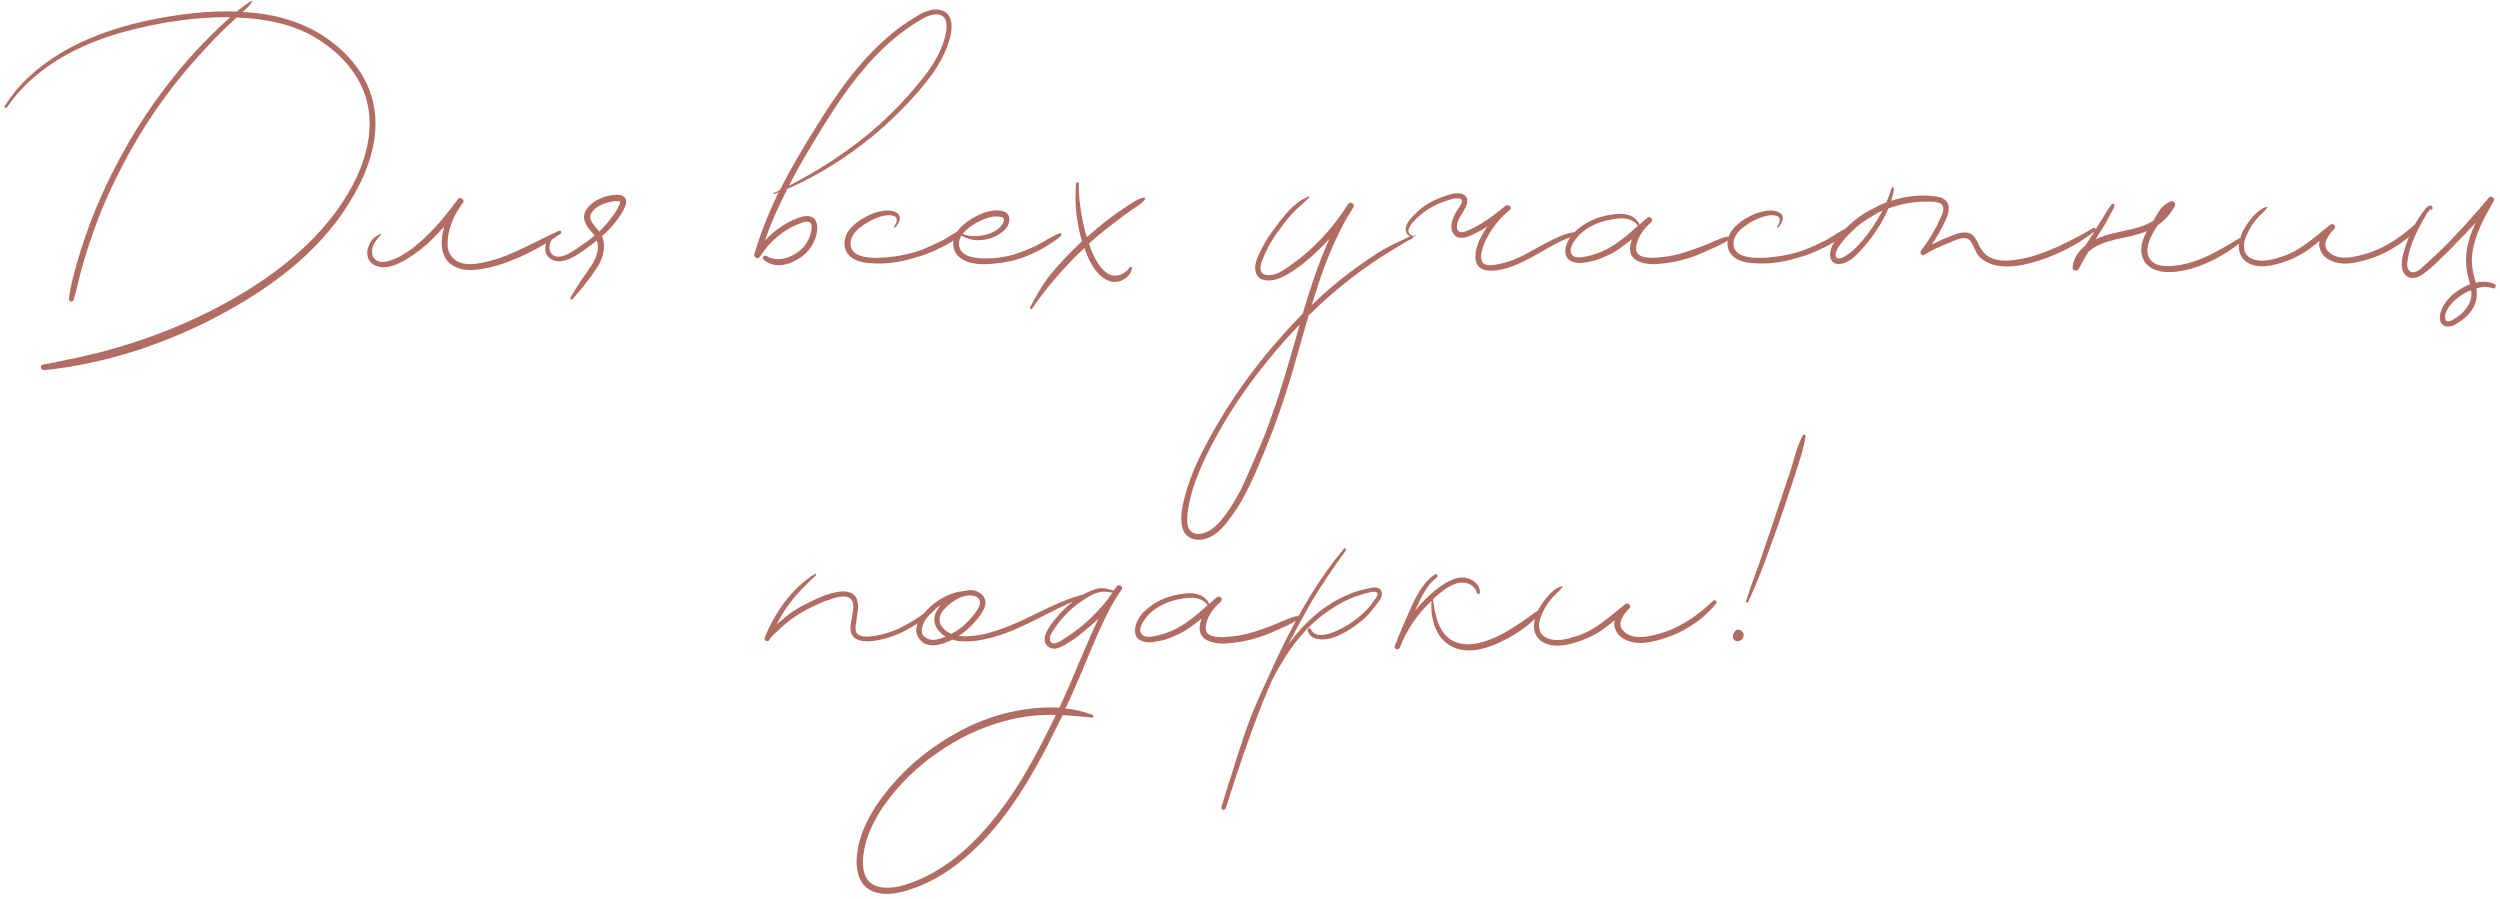 <?xml version="1.0" encoding="UTF-8"?> <svg xmlns="http://www.w3.org/2000/svg" width="626" height="225" viewBox="0 0 626 225" fill="none"> <path d="M93.543 26.2C95.143 34 92.543 41.9 88.743 48.6C81.643 61.4 69.743 70.8 57.043 77.8C49.943 81.8 42.443 85 34.743 87.6C26.943 90.1 19.043 91.9 10.943 92.7C10.143 92.7 9.943 91.4 10.743 91.3C12.543 91 14.443 90.6 16.243 90.2C31.543 87.2 46.443 81.9 59.943 73.9C71.943 66.8 83.243 57.2 89.343 44.3C92.443 37.6 93.843 29.8 91.043 22.8C88.643 16.8 83.743 12.1 78.243 9C72.443 5.8 65.843 4.6 59.243 4.4C58.243 5.3 57.343 6.2 56.343 7.1C54.043 9.3 51.843 11.7 49.743 14C41.943 22.6 35.343 32.2 30.143 42.5C27.443 47.7 25.143 53 23.243 58.5C22.243 61.2 21.443 63.9 20.643 66.6C19.843 69.4 19.243 72.3 18.443 75.1C18.243 75.7 17.143 75.6 17.243 74.9C17.643 71.6 18.543 68.4 19.443 65.3C20.343 62.1 21.443 59 22.543 55.9C26.743 45 32.243 34.6 39.043 25.1C42.443 20.4 46.143 15.8 50.143 11.6C52.143 9.5 54.243 7.4 56.443 5.4C56.843 5.1 57.243 4.7 57.643 4.3C57.143 4.3 56.643 4.3 56.043 4.3C48.843 4.4 41.543 5.4 34.543 7.1C21.843 10 9.243 15.9 1.743 26.9C1.543 27.2 0.943 26.9 1.143 26.6C2.043 25.2 2.943 24 3.943 22.7C12.643 12.4 26.143 7.2 39.043 4.7C45.543 3.5 52.443 2.6 59.343 2.9C59.443 2.8 59.643 2.6 59.743 2.5C60.843 1.7 61.843 0.8 63.043 0.2C63.143 0.2 63.243 0.3 63.143 0.4C62.543 1.4 61.643 2.2 60.743 3C68.743 3.4 76.543 5.5 82.943 10.4C88.143 14.3 92.343 19.8 93.543 26.2ZM139.966 57.8C140.466 57.6 140.766 58.2 140.366 58.5C136.766 61.1 132.966 63.2 128.866 64.9C126.266 66 123.566 66.9 120.866 67.3C118.466 67.7 115.866 67.9 113.766 66.7C111.066 65.4 110.366 62.4 110.666 59.6C110.766 58.6 110.966 57.6 111.266 56.7C110.766 57.2 110.366 57.7 109.866 58.2C107.966 60.3 105.966 62.1 103.666 63.7C101.766 65 99.666 66.3 97.366 66.8C95.266 67.2 92.966 66.7 92.166 64.6C91.766 63.3 91.966 62 92.666 60.9C92.866 60.4 93.266 59.8 93.766 59.5C94.166 59.1 94.766 58.9 95.166 58.6C95.366 58.5 95.466 58.7 95.366 58.8C94.466 59.8 93.566 60.8 93.266 62.1C92.966 63.4 93.266 64.9 94.666 65.4C96.266 66 98.166 65.1 99.566 64.5C101.566 63.5 103.366 62.2 105.066 60.7C108.666 57.6 111.766 53.8 114.566 50C114.666 49.9 114.666 49.9 114.666 49.8C115.266 49.1 116.466 50.1 115.966 50.8C115.666 51.1 115.366 51.5 115.166 51.9C113.266 54.6 112.066 57.9 112.066 61.2C112.066 63.7 113.666 65.5 116.066 66C118.166 66.4 120.366 65.9 122.466 65.4C128.666 63.8 134.066 60.4 139.966 57.8ZM155.851 49C156.851 49.5 156.951 50.5 156.651 51.4C155.751 53.7 154.151 55.7 152.551 57.4C151.951 58 151.351 58.6 150.751 59.1C151.351 60.6 151.351 62.2 150.951 63.8C150.451 65.9 149.051 67.7 147.851 69.4C146.451 71.3 144.951 73.1 143.351 74.9C143.151 75.2 142.651 74.9 142.851 74.5C143.651 73.1 144.551 71.7 145.451 70.3C146.351 69 147.251 67.8 148.151 66.4C149.351 64.5 150.151 62.3 149.451 60.2C148.651 60.9 147.751 61.6 146.851 62.2C145.051 63.5 142.851 65.1 140.551 65.4C138.851 65.6 136.951 64.8 136.551 62.9C136.451 61.8 136.651 60.7 137.351 59.7C138.051 58.8 138.951 58.3 139.951 57.9C140.151 57.8 140.251 58.1 140.151 58.2C139.051 58.7 137.851 60.1 137.651 61.3C137.451 62.4 137.751 63.6 138.851 64.1C140.651 64.8 142.851 63.3 144.351 62.3C145.851 61.3 147.451 60.2 148.851 59C148.751 58.8 148.651 58.6 148.451 58.4C147.651 57.5 146.851 56.7 146.451 55.5C146.051 54.4 146.251 53.4 146.851 52.4C148.151 50.6 150.251 49.5 152.451 49C153.451 48.8 154.851 48.6 155.851 49ZM155.251 50.9C155.351 50.4 155.251 50.4 154.751 50.4C154.151 50.3 153.651 50.4 153.151 50.5C151.351 50.8 149.351 51.6 148.251 53.1C146.951 55 148.951 56.5 150.051 58C151.351 56.7 152.551 55.3 153.551 53.9C154.251 53 154.851 52 155.251 50.9ZM238.07 5C238.67 7.2 237.87 9.7 237.17 11.7C235.47 16.2 232.47 20.1 229.27 23.7C226.07 27.3 222.47 30.8 218.77 33.9C212.17 39.3 204.97 43.9 197.17 47.3C195.07 51.4 193.07 55.7 191.57 60.2C192.77 58.9 194.17 57.7 195.57 56.8C196.77 56 197.97 55.3 199.27 54.8C200.27 54.4 201.37 54 202.37 54.1C205.27 54.4 204.87 57.9 204.07 59.9C203.07 62.5 201.27 64.3 198.67 65.5C196.27 66.7 193.37 66.9 191.17 65C190.67 64.5 191.37 63.7 191.97 64.1C194.17 65.5 196.97 64.9 199.07 63.6C201.07 62.4 202.37 60.7 202.97 58.5C203.17 57.8 203.57 56.2 202.77 55.7C202.07 55.3 201.07 55.6 200.47 55.9C196.27 57.4 192.67 60.5 190.27 64.3C189.87 65 188.67 64.5 188.87 63.7C189.27 62.4 189.67 61.1 190.07 59.9C191.47 55.8 193.17 51.9 194.97 48.1C194.57 48.3 194.27 48.5 193.87 48.6C193.67 48.7 193.57 48.4 193.77 48.3C194.27 48.1 194.77 47.9 195.27 47.6C198.07 42.1 201.17 36.8 204.47 31.6C209.47 23.5 214.97 15.6 222.17 9.4C223.97 7.8 225.77 6.4 227.77 5.2C229.57 4 231.47 2.7 233.67 2.4C235.67 2.2 237.57 3 238.07 5ZM236.57 9.4C237.07 7.6 237.67 4.3 235.27 3.7C233.27 3.2 231.17 4.6 229.47 5.6C225.67 8 222.17 10.9 219.07 14.2C212.77 20.8 207.87 28.6 203.17 36.5C201.17 39.8 199.27 43.1 197.57 46.5C205.57 42.4 213.17 37.4 219.97 31.4C223.37 28.3 226.67 25 229.57 21.4C232.57 17.9 235.47 13.9 236.57 9.4ZM240.902 57.3C241.302 57.1 241.702 57.6 241.402 57.9C239.902 59.7 237.502 61.1 235.402 62.1C233.202 63.2 230.902 64.1 228.502 64.7C225.202 65.7 221.502 66.2 218.002 65.9C215.402 65.8 212.302 64.9 211.602 62.1C210.602 57.9 215.002 55 218.202 53.6C220.002 52.9 222.602 52.2 224.402 53.2C226.102 54.1 225.102 56 224.102 57C223.902 57.1 223.802 56.9 223.902 56.7C224.602 55.8 225.102 54.3 223.502 54C222.502 53.7 221.302 54 220.302 54.3C218.402 54.9 216.502 56 214.902 57.3C213.802 58.4 212.802 59.7 213.002 61.4C213.102 62.4 213.702 63.2 214.602 63.7C216.602 64.7 219.102 64.6 221.202 64.5C224.602 64.3 228.002 63.6 231.202 62.4C232.902 61.7 234.602 60.9 236.202 60.1C237.802 59.2 239.302 58.1 240.902 57.3ZM265.325 58.4C265.725 58.3 265.925 58.8 265.725 59C264.625 60.1 263.225 60.9 261.925 61.7C260.725 62.5 259.425 63.1 258.025 63.7C255.425 64.9 252.725 65.6 249.925 65.9C246.825 66.3 242.725 66.5 240.225 64.4C238.825 63.3 238.425 61.4 238.825 59.8C239.425 57.5 241.525 55.9 243.425 54.7C245.625 53.4 248.325 52.3 250.925 52.8C253.525 53.4 253.025 56.2 251.525 57.6C249.925 59.1 247.925 59.9 245.825 60.1C244.025 60.3 242.325 59.9 240.725 59C240.025 60.2 239.825 61.7 240.725 62.9C241.525 63.9 242.825 64.3 244.025 64.5C247.125 65 250.625 64.6 253.625 63.8C255.625 63.2 257.625 62.4 259.525 61.5C261.425 60.5 263.325 59.2 265.325 58.4ZM246.125 55C244.325 55.8 242.425 56.9 241.125 58.5L241.025 58.6C242.625 59.2 244.525 59.3 246.225 58.9C248.025 58.6 250.425 57.5 251.225 55.7C251.425 55.2 251.525 54.6 250.925 54.4C250.425 54.2 249.825 54.2 249.225 54.2C248.225 54.2 247.125 54.6 246.125 55ZM286.444 49.5C286.644 49.4 286.844 49.7 286.744 49.9C285.944 51 284.544 51.8 283.444 52.5C282.244 53.4 281.044 54.2 279.944 55.1C277.444 56.9 275.044 58.9 272.644 61C272.844 61.5 273.044 61.9 273.144 62.3C274.044 64.6 275.344 67.3 277.544 68.6C279.444 69.6 281.644 68.7 282.844 67C283.044 66.7 283.544 66.9 283.444 67.3C283.044 69.2 281.044 70.6 279.144 70.6C276.944 70.6 275.244 68.9 274.044 67.3C272.944 65.7 272.144 63.9 271.544 62.1C270.344 63.2 269.244 64.3 268.144 65.4C264.644 69.1 261.244 73.1 258.444 77.3C258.244 77.6 257.844 77.3 257.944 77C259.244 74.4 260.744 71.8 262.444 69.5C265.044 66.2 267.944 63.2 270.944 60.4C270.244 58.2 269.844 55.9 269.544 53.6C269.244 51.1 269.244 48.5 269.444 46C269.444 45.5 270.144 45.5 270.144 46C270.044 48.8 270.444 51.7 270.944 54.5C271.244 56.1 271.644 57.8 272.144 59.4C272.544 59 273.044 58.6 273.544 58.2C275.544 56.4 277.644 54.8 279.844 53.2C280.944 52.5 282.044 51.7 283.144 51C284.144 50.4 285.244 49.6 286.444 49.5ZM353.273 59.1C353.673 58.9 354.073 59.5 353.673 59.7C352.373 60.3 351.173 61.1 349.973 61.8C341.773 66.6 334.373 72.4 327.673 79C326.373 83.5 325.073 88.1 323.773 92.6C321.873 99.1 319.673 105.6 317.073 112C314.473 118.1 312.073 124.5 307.973 129.8C306.273 132.2 304.073 134.6 301.073 135.1C299.773 135.3 298.473 135.1 297.473 134.3C296.473 133.6 296.073 132.4 295.873 131.2C295.473 128.2 296.473 125 297.273 122.2C298.373 118.8 299.773 115.6 301.373 112.5C307.173 101.2 314.673 90.8 323.373 81.5C324.273 80.5 325.273 79.5 326.173 78.6C328.073 72.2 330.173 65.8 332.873 59.8C332.073 60.7 331.273 61.5 330.473 62.3C329.073 63.7 327.573 65 326.073 66.2C324.573 67.3 323.073 68.4 321.473 69.2C319.273 70.4 314.973 71.2 314.373 67.8C313.973 65.9 315.173 63.8 315.973 62.2C316.773 60.5 317.873 58.9 319.073 57.3C320.173 55.7 321.473 54.1 322.873 52.6C323.573 51.9 324.273 51.2 325.173 50.6C325.873 50 326.773 49.6 327.673 49.2C327.873 49.2 327.973 49.3 327.873 49.4C327.073 50.1 326.373 50.9 325.573 51.6C324.773 52.2 324.073 52.9 323.473 53.6C322.073 55.1 320.773 56.9 319.573 58.6C318.673 59.9 317.773 61.4 317.073 62.9C316.673 63.7 316.273 64.6 315.973 65.5C315.673 66.3 315.373 67.3 315.873 68.1C316.473 69.2 318.073 68.9 319.173 68.7C320.673 68.2 321.973 67.3 323.173 66.4C328.973 62.4 333.773 57.1 337.573 51.1C338.073 50.3 339.373 51 338.873 51.9C338.073 53.2 337.273 54.5 336.573 55.8C333.073 62.3 330.573 69.3 328.473 76.4C331.273 73.6 334.373 71 337.473 68.6C339.973 66.7 342.573 64.9 345.173 63.2C347.773 61.6 350.573 60.4 353.273 59.1ZM318.473 104C320.673 98 322.373 91.9 324.173 85.8C324.573 84.3 324.973 82.8 325.473 81.3C324.173 82.5 322.973 83.9 321.773 85.2C313.673 94.3 306.373 104.7 301.273 115.8C299.873 118.9 298.573 122.2 297.873 125.6C297.573 127 297.273 128.5 297.273 130C297.273 131.1 297.373 132.4 298.373 133.2C299.473 134 301.073 133.7 302.173 133.2C303.573 132.6 304.573 131.6 305.573 130.5C307.673 128.1 309.273 125.3 310.773 122.5C312.173 119.6 313.373 116.6 314.673 113.7C316.073 110.5 317.373 107.3 318.473 104ZM394.43 58.1C394.93 58.1 394.93 58.8 394.53 59C391.33 59.9 388.43 61.6 385.53 63.3C382.93 64.8 380.13 66.3 377.13 67.2C374.73 67.8 370.33 68.7 369.53 65.3C369.03 62.8 370.43 60 371.63 57.9C371.93 57.5 372.13 57.1 372.43 56.7C371.43 57.4 370.33 58 369.23 58.5C368.03 59.1 366.43 59.9 365.03 59.4C364.03 59 363.53 58.1 363.43 57C363.33 55.7 363.93 54.4 364.53 53.2C364.93 52.5 365.43 51.9 365.83 51.2C366.23 50.5 366.23 49.8 365.33 49.7C364.03 49.5 362.43 50.2 361.23 50.6C359.83 51.1 358.53 51.8 357.33 52.6C356.13 53.4 355.03 54.3 354.13 55.3C353.53 55.9 352.93 56.7 352.73 57.4C352.43 58.6 353.53 59.4 354.53 58.9C354.63 58.8 354.63 58.9 354.63 59C353.53 59.7 352.33 59.1 352.03 57.9C351.73 56.3 353.03 54.9 354.03 53.9C356.13 51.6 358.93 50 361.83 49.1C363.13 48.6 364.83 48.1 366.23 48.6C367.63 49.1 367.63 50.6 367.03 51.8C366.33 53.3 365.13 54.6 364.83 56.3C364.73 56.9 364.83 57.7 365.43 58C366.23 58.4 367.33 57.8 368.03 57.5C371.33 56 374.23 53.8 377.03 51.5C377.73 51 378.83 52 378.03 52.6C375.83 54.3 373.93 56.7 372.53 59.2C371.93 60.3 371.43 61.4 371.13 62.6C370.83 63.6 370.63 65.1 371.43 65.9C372.43 66.8 374.63 66.3 375.83 66C377.23 65.7 378.53 65.3 379.83 64.7C382.33 63.6 384.73 62.1 387.23 60.8C389.53 59.6 391.83 58.4 394.43 58.1ZM432.271 59.3C432.871 59.1 433.171 59.8 432.671 60.2C431.471 61 429.971 61.7 428.571 62.3C427.271 62.9 425.971 63.5 424.671 64C422.171 64.9 419.671 65.6 417.071 65.9C414.871 66.2 412.271 66.4 410.171 65.4C407.871 64.3 407.771 62.1 408.671 59.9C407.171 61.1 405.671 62.2 404.071 63.2C402.571 64 400.971 64.7 399.371 65.2C397.771 65.6 395.971 66.1 394.271 65.7C390.471 64.8 392.071 60.4 393.971 58.4C396.071 56.3 398.671 54.8 401.671 54.1C404.671 53.4 408.671 52.8 410.471 56C410.471 56.1 410.471 56.2 410.471 56.3C410.971 55.8 411.571 55.3 412.171 54.8C412.271 54.7 412.371 54.6 412.371 54.6C413.171 53.9 414.171 55 413.471 55.6C413.371 55.8 413.271 55.9 413.071 56C411.371 57.5 409.771 59.9 409.671 62.2C409.571 65 413.971 64.6 415.771 64.4C418.671 64.2 421.471 63.4 424.171 62.4C425.571 61.9 426.971 61.4 428.271 60.8C429.571 60.3 430.971 59.6 432.271 59.3ZM397.671 64.1C402.771 63 406.571 59.8 410.271 56.4C410.171 56.5 410.071 56.5 409.971 56.3C408.871 54.9 407.071 54.6 405.471 54.7C403.771 54.8 402.071 55.2 400.571 55.7C398.271 56.5 395.871 58 394.471 60C393.771 60.9 392.771 62.6 393.571 63.7C394.371 64.9 396.471 64.4 397.671 64.1ZM461.996 57.3C462.396 57.1 462.796 57.6 462.496 57.9C460.996 59.7 458.596 61.1 456.496 62.1C454.296 63.2 451.996 64.1 449.596 64.7C446.296 65.7 442.596 66.2 439.096 65.9C436.496 65.8 433.396 64.9 432.696 62.1C431.696 57.9 436.096 55 439.296 53.6C441.096 52.9 443.696 52.2 445.496 53.2C447.196 54.1 446.196 56 445.196 57C444.996 57.1 444.896 56.9 444.996 56.7C445.696 55.8 446.196 54.3 444.596 54C443.596 53.7 442.396 54 441.396 54.3C439.496 54.9 437.596 56 435.996 57.3C434.896 58.4 433.896 59.7 434.096 61.4C434.196 62.4 434.796 63.2 435.696 63.7C437.696 64.7 440.196 64.6 442.296 64.5C445.696 64.3 449.096 63.6 452.296 62.4C453.996 61.7 455.696 60.9 457.296 60.1C458.896 59.2 460.396 58.1 461.996 57.3ZM524.142 57.1C524.542 56.8 525.042 57.5 524.642 57.8C521.742 60.1 518.542 62 515.142 63.5C512.242 64.8 509.242 65.8 506.142 66.4C503.542 66.8 500.742 67 498.342 66C497.242 65.6 496.342 65 495.542 64.2C494.642 63.1 494.242 61.6 493.442 60.4C492.142 58.7 489.542 60.2 488.042 60.8C485.942 61.6 483.842 62.6 481.842 63.8C481.142 64.2 480.642 63.3 481.042 62.7C483.042 60.2 484.642 57.4 485.942 54.5C486.442 53.5 487.142 51.7 485.942 51C484.942 50.4 483.242 50.5 482.142 50.5C478.942 50.5 475.842 51.1 472.842 52.2C471.242 56.1 468.642 59.8 465.742 62.9C464.442 64.3 462.642 66 460.642 66.1C458.142 66.3 457.842 63.7 458.642 61.9C459.042 60.8 459.942 59.8 460.742 58.8C461.542 57.8 462.442 56.8 463.442 56C465.442 54.2 467.642 52.8 470.042 51.7C470.742 51.3 471.542 51 472.342 50.7C472.642 49.9 473.042 49 473.342 48.1C473.342 47.8 473.442 47.5 473.642 47.2C473.742 46.7 474.342 46.9 474.242 47.4C474.142 48.3 473.842 49.3 473.542 50.3C477.342 49 481.442 48.6 485.342 49.3C486.642 49.5 487.642 50.3 487.942 51.6C488.142 52.8 487.642 54.1 487.142 55.2C486.142 57.3 485.042 59.3 483.742 61.2C485.042 60.6 486.442 59.9 487.742 59.4C489.542 58.7 491.942 57.5 493.742 58.7C495.042 59.7 495.342 61.4 496.242 62.6C496.842 63.5 497.642 64.2 498.642 64.6C500.942 65.6 503.742 65.3 506.242 64.8C509.442 64.2 512.442 63 515.442 61.7C518.342 60.3 521.342 58.8 524.142 57.1ZM466.642 59.9C468.442 57.7 470.042 55.3 471.342 52.8C470.542 53.1 469.742 53.5 469.042 54C467.042 55.1 465.242 56.4 463.642 58C462.842 58.8 462.042 59.6 461.342 60.5C460.742 61.3 460.042 62.2 459.742 63.1C459.542 63.9 459.542 64.7 460.442 64.7C461.242 64.7 461.942 64.2 462.542 63.8C464.142 62.8 465.442 61.3 466.642 59.9ZM560.675 59.7C561.175 59.4 561.775 60.1 561.275 60.5C558.375 62.9 555.175 64.8 551.775 66.2C548.875 67.4 545.475 68.3 542.275 68.1C539.775 68 537.075 66.8 536.375 64.1C535.775 62 536.575 59.8 537.575 57.9C535.775 58.6 533.775 59.1 531.875 59.5C529.375 60 526.775 60.6 524.475 61.9C523.975 62.2 523.475 62.6 522.975 63C522.075 64.4 521.275 65.9 520.475 67.4C520.075 68 518.875 67.8 518.975 67C519.175 64.6 520.475 62.9 522.175 61.5C522.775 60.6 523.375 59.6 523.975 58.7C524.775 57.4 525.575 56 526.475 54.7C526.875 54 527.275 53.4 527.675 52.7C528.075 52.2 528.375 51.5 528.875 51.1C529.075 50.9 529.575 51 529.475 51.4C529.375 52.1 528.975 52.8 528.575 53.4C528.175 54.1 527.875 54.8 527.475 55.5C526.675 56.8 525.875 58.1 525.075 59.4C524.975 59.6 524.875 59.8 524.775 59.9C526.275 59.2 527.875 58.7 529.275 58.4C532.075 57.7 535.075 57.3 537.675 56.1C538.175 55.8 538.675 55.6 539.175 55.3C539.575 54.5 540.075 53.8 540.475 53.1C541.275 51.9 542.275 50.9 543.675 50.4C544.375 50.2 544.875 51 544.575 51.6C543.575 53.5 542.075 55.2 540.275 56.4C539.875 57 539.575 57.6 539.175 58.2C538.175 60.1 536.975 62.7 538.275 64.8C539.575 66.8 542.675 66.8 544.775 66.5C550.675 65.8 555.675 62.7 560.675 59.7ZM605.547 55.4C606.047 55 606.547 55.6 606.247 56.1C604.247 58.6 601.747 60.7 598.947 62.3C596.647 63.7 594.047 64.7 591.347 65.4C589.247 65.9 587.047 66.3 584.847 65.7C583.147 65.2 581.447 64.2 580.947 62.4C580.647 61.7 580.647 61 580.847 60.3C579.547 61.4 578.247 62.4 576.847 63.3C574.547 64.7 572.047 65.7 569.447 66.3C567.247 66.8 564.547 67 562.547 65.6C559.947 63.8 560.347 60.6 561.547 58C562.247 56.6 563.147 55.4 564.147 54.2C565.047 53.2 566.247 52.1 567.647 51.8C567.747 51.7 567.847 51.9 567.747 52C566.847 53.2 565.647 54 564.747 55.2C563.747 56.4 562.947 57.9 562.347 59.4C561.847 60.7 561.647 62.2 562.347 63.5C562.947 64.4 563.847 64.9 564.847 65.1C567.047 65.6 569.447 64.9 571.547 64.2C576.147 62.7 579.647 59.3 583.447 56.3C584.147 55.7 585.247 56.7 584.447 57.4C583.147 58.7 581.247 61.1 582.947 62.9C585.447 65.7 590.247 64.2 593.247 63.3C597.947 61.7 601.947 58.8 605.547 55.4ZM624.697 71.2C625.197 71.5 624.797 72.4 624.297 72.2C622.897 71.7 621.497 71.8 620.097 72.2C620.297 73.7 620.197 75.1 619.597 76.5C618.797 78.2 617.497 79.5 615.997 80.5C614.897 81.3 613.197 82.3 611.897 81.5C610.797 80.9 610.797 79.4 611.097 78.3C611.597 76.6 612.697 75.1 613.997 73.9C615.197 72.9 616.797 71.8 618.497 71.2C618.397 70.9 618.397 70.7 618.297 70.4C617.797 68.7 617.497 66.9 617.497 65.1C617.497 63.3 617.797 61.6 618.297 59.9C618.697 58.5 619.297 57.1 619.897 55.8C618.397 57.4 616.897 59 615.397 60.5C614.097 61.9 612.697 63.3 611.297 64.6C609.897 66 608.497 67.4 606.897 68.5C605.697 69.4 604.097 70.1 602.697 69.2C601.597 68.4 601.297 67.1 601.397 65.8C601.497 64.1 602.097 62.4 602.597 60.9C603.197 59.2 603.897 57.6 604.797 56C605.297 55.2 605.797 54.3 606.397 53.5C606.797 53 607.197 52.3 607.797 51.8C608.097 51.5 608.697 51.3 608.997 51.7C609.197 52 609.197 52.3 608.897 52.5C608.697 52.7 608.597 52.4 608.597 52.2C608.497 52.6 608.097 52.9 607.897 53.2C607.697 53.5 607.497 53.8 607.297 54.2C606.797 54.9 606.397 55.6 606.097 56.3C605.297 57.7 604.597 59.3 603.997 60.8C603.497 62.2 603.097 63.6 602.897 65C602.697 65.9 602.597 67.3 603.397 67.9C604.697 68.8 606.197 67.3 606.997 66.5C608.197 65.5 609.297 64.4 610.397 63.4C614.997 59 619.197 54.3 623.197 49.5C623.797 48.8 624.897 49.7 624.397 50.4C621.997 54.6 619.397 59.2 618.997 64.2C618.797 66.5 619.297 68.5 619.897 70.7C619.897 70.7 619.897 70.7 619.897 70.8C621.497 70.4 623.197 70.4 624.697 71.2ZM618.397 75.8C618.797 74.8 618.897 73.7 618.797 72.7C618.597 72.8 618.297 72.9 618.097 72.9C616.497 73.7 614.997 74.7 613.797 76.1C612.997 77 611.997 78.6 612.297 79.9C612.597 81.2 614.597 79.9 615.097 79.5C616.497 78.6 617.697 77.3 618.397 75.8ZM233.673 151.9C234.073 151.6 234.473 152.2 234.173 152.6C232.673 154.2 230.873 155.5 228.973 156.6C227.073 157.8 225.073 158.8 222.973 159.5C221.173 160.1 219.273 160.5 217.373 160.6C216.073 160.6 214.373 160.4 213.473 159.2C212.573 157.8 213.073 155.9 213.373 154.4C213.573 152.9 214.273 150.4 212.473 149.6C211.173 149 209.373 149.6 208.173 150C206.073 150.6 204.073 151.6 202.073 152.6C200.173 153.6 198.373 154.8 196.673 156.2C195.873 156.9 195.173 157.6 194.373 158.3C193.773 158.9 193.073 159.4 192.673 160.2C192.373 160.9 191.173 160.4 191.473 159.7C193.973 153.4 198.273 147.3 204.073 143.7C204.273 143.6 204.473 143.9 204.373 144C201.873 146.3 199.573 148.6 197.573 151.3C196.373 152.9 195.373 154.6 194.473 156.4C194.973 155.9 195.473 155.5 195.973 155.1C197.773 153.5 199.773 152.2 201.873 151.2C203.873 150.2 205.873 149.2 207.973 148.6C209.273 148.3 210.873 147.9 212.273 148.2C216.173 149 214.573 153.9 214.273 156.5C214.173 157.5 214.173 158.5 215.073 159C215.773 159.4 216.673 159.4 217.373 159.4C219.373 159.3 221.273 158.8 223.073 158.2C225.073 157.5 226.873 156.5 228.673 155.4C230.373 154.4 231.973 153.1 233.673 151.9ZM271.473 148.8C271.873 148.7 272.073 149.3 271.673 149.4C263.873 152.3 256.873 157.2 248.873 159.5C245.573 160.4 241.773 161.1 238.473 160.2C235.773 161.5 231.973 162.7 230.073 159.8C227.973 156.8 231.473 153.1 233.673 151.3C235.773 149.6 238.573 148.2 241.373 148C242.573 147.7 243.773 147.6 244.873 148.2C246.373 148.9 247.173 150.4 246.573 152C245.973 153.6 244.773 155 243.673 156.2C242.573 157.4 241.373 158.4 240.073 159.2C241.973 159.5 243.973 159.2 245.773 158.9C248.773 158.3 251.673 157.2 254.473 156C260.073 153.5 265.473 150.3 271.473 148.8ZM245.273 150.3C245.073 149.7 244.373 149.3 243.773 149.2C241.373 148.6 238.373 150.5 236.773 152.2C235.973 153 235.273 153.9 235.273 155C235.173 156.3 236.073 157.4 237.073 158.1C237.473 158.3 237.873 158.6 238.273 158.7C239.573 158 240.773 157.2 241.773 156.2C242.873 155.1 243.873 154 244.673 152.8C245.073 152.1 245.673 151.2 245.273 150.3ZM233.273 160.2C234.473 160.3 235.673 159.9 236.773 159.4C234.873 158.3 233.373 156.2 234.173 153.8C234.473 152.9 234.973 152.2 235.573 151.5C235.073 151.8 234.673 152.1 234.173 152.5C232.973 153.6 231.673 154.9 231.073 156.5C230.773 157.3 230.673 158.2 231.073 159C231.573 159.7 232.473 160.1 233.273 160.2ZM279.579 146.9C280.079 146.1 281.379 146.8 280.879 147.6C279.779 149.2 278.779 150.8 277.879 152.5C274.479 159 271.979 165.9 268.979 172.6C268.279 174.2 267.579 175.8 266.779 177.4C269.079 177.6 271.379 178.2 273.579 179C273.879 179.2 273.879 179.7 273.479 179.7C271.979 179.5 270.579 179.4 269.079 179.3C268.079 179.2 267.079 179.1 266.079 179.1C264.679 181.9 263.279 184.7 261.879 187.5C256.579 197.6 250.179 207.7 241.379 215C237.179 218.6 232.379 221.4 227.079 223C224.379 223.8 221.279 224.3 218.579 223.2C215.479 222 214.479 218.8 214.479 215.6C214.679 208.6 218.579 202.2 222.979 197C227.079 192.1 231.979 188 237.479 184.7C242.879 181.4 248.779 179 254.979 177.9C258.379 177.3 261.879 177 265.279 177.2C266.879 173.7 268.479 170.1 269.979 166.4C271.679 162.6 273.179 158.7 275.079 154.9C274.379 155.6 273.679 156.2 272.979 156.8C271.679 157.9 270.379 159 268.979 160C267.579 160.9 265.979 162.1 264.379 162.4C262.979 162.6 261.679 161.7 261.579 160.3C261.479 158.8 262.479 157.4 263.279 156.2C265.479 153.3 268.079 150.7 271.179 148.9C272.479 148.2 273.879 147.5 275.379 147.3C276.579 147.2 277.679 147.5 278.879 147.9C279.079 147.5 279.379 147.2 279.579 146.9ZM263.079 181.7C263.579 180.8 263.979 179.9 264.379 179C262.979 179 261.579 179 260.179 179.1C257.179 179.3 254.279 179.8 251.379 180.6C245.479 182.2 239.879 184.9 234.879 188.4C229.779 191.9 225.179 196.3 221.579 201.4C219.579 204.2 217.979 207.2 216.979 210.4C216.479 212 216.179 213.7 216.079 215.4C216.079 217 216.179 218.8 217.179 220.2C218.879 222.6 222.379 222.5 224.979 222C227.479 221.4 230.079 220.4 232.379 219.2C237.079 216.8 241.279 213.4 244.879 209.6C252.579 201.6 258.179 191.7 263.079 181.7ZM266.979 159.6C271.479 156.7 275.479 152.9 278.579 148.4C277.379 148.2 276.079 148 274.879 148.4C273.379 148.8 272.079 149.7 270.779 150.6C268.179 152.3 265.979 154.6 264.179 157.2C263.579 158 262.379 159.7 263.079 160.7C263.879 161.9 266.179 160.1 266.979 159.6ZM324.507 154.3C325.107 154.1 325.407 154.8 324.907 155.2C323.707 156 322.207 156.7 320.807 157.3C319.507 157.9 318.207 158.5 316.907 159C314.407 159.9 311.907 160.6 309.307 160.9C307.107 161.2 304.507 161.4 302.407 160.4C300.107 159.3 300.007 157.1 300.907 154.9C299.407 156.1 297.907 157.2 296.307 158.2C294.807 159 293.207 159.7 291.607 160.2C290.007 160.6 288.207 161.1 286.507 160.7C282.707 159.8 284.307 155.4 286.207 153.4C288.307 151.3 290.907 149.8 293.907 149.1C296.907 148.4 300.907 147.8 302.707 151C302.707 151.1 302.707 151.2 302.707 151.3C303.207 150.8 303.807 150.3 304.407 149.8C304.507 149.7 304.607 149.6 304.607 149.6C305.407 148.9 306.407 150 305.707 150.6C305.607 150.8 305.507 150.9 305.307 151C303.607 152.5 302.007 154.9 301.907 157.2C301.807 160 306.207 159.6 308.007 159.4C310.907 159.2 313.707 158.4 316.407 157.4C317.807 156.9 319.207 156.4 320.507 155.8C321.807 155.3 323.207 154.6 324.507 154.3ZM289.907 159.1C295.007 158 298.807 154.8 302.507 151.4C302.407 151.5 302.307 151.5 302.207 151.3C301.107 149.9 299.307 149.6 297.707 149.7C296.007 149.8 294.307 150.2 292.807 150.7C290.507 151.5 288.107 153 286.707 155C286.007 155.9 285.007 157.6 285.807 158.7C286.607 159.9 288.707 159.4 289.907 159.1ZM345.829 147.9C346.629 149.2 345.029 150.9 344.329 151.8C343.329 153.1 342.329 154.3 341.129 155.3C338.829 157.2 336.129 159 333.329 159.8C331.229 160.4 328.129 160.4 327.429 157.9C327.329 157.4 328.029 157.1 328.229 157.5C329.429 160.3 333.629 158.5 335.429 157.6C338.329 156.2 340.929 154.2 343.029 151.8C343.429 151.2 343.929 150.6 344.329 150C344.529 149.7 344.929 149.2 344.929 148.8C344.929 148.3 344.529 148.2 344.129 148.2C342.729 148.2 341.229 148.8 339.929 149.2C337.229 150.1 334.729 151.5 332.429 153.1C327.429 156.6 323.629 161.3 320.629 166.5C319.829 167.8 319.129 169.2 318.429 170.5C317.629 172.3 316.929 174.1 316.129 176C312.729 184.6 309.729 193.5 306.929 202.4C306.729 203 305.629 202.8 305.829 202.1C306.129 201.3 306.329 200.5 306.529 199.8C308.729 192.9 310.729 186 313.329 179.2C314.429 176.5 315.629 173.7 316.929 171C318.429 167.6 320.029 164.2 321.629 160.9C325.829 152.6 330.529 144.5 336.529 137.4C336.729 137.1 337.229 137.5 337.029 137.8C333.929 142 331.029 146.3 328.329 150.8C326.329 154.3 324.429 157.8 322.629 161.3C326.629 155.9 331.529 151.3 338.029 148.7C339.429 148.1 340.929 147.7 342.429 147.4C343.529 147.1 345.129 146.7 345.829 147.9ZM385.446 152.6C385.746 152.4 386.146 152.8 385.946 153.1C384.046 155.6 381.546 157.5 378.846 159.1C374.546 161.6 368.646 164.3 363.746 162C359.546 160 358.146 155.1 358.446 150.5C354.946 153.7 352.246 157.7 350.546 162.1C350.246 162.9 348.946 162.6 349.246 161.8C350.646 158.1 352.246 154.5 353.846 151C355.146 148.3 356.746 145.5 359.346 143.8C359.746 143.6 360.246 144.2 359.846 144.5C359.246 145 358.646 145.6 358.146 146.1C356.746 147.8 355.746 149.9 354.846 151.8C354.646 152.2 354.546 152.5 354.346 152.9C356.446 150.3 358.846 148 361.646 146.2C363.346 145.1 365.546 144.2 367.546 144.8C369.146 145.3 370.746 146.7 370.546 148.4C370.546 148.8 369.946 148.9 369.846 148.5C369.146 146.1 366.546 145.4 364.346 146.2C362.346 147 360.446 148.5 358.846 150C358.946 151 359.046 151.9 359.246 152.8C359.546 154.1 359.846 155.5 360.446 156.7C361.446 158.9 363.146 160.6 365.546 161.1C367.946 161.7 370.446 161.1 372.646 160.3C374.946 159.5 377.146 158.3 379.246 156.9C381.446 155.6 383.346 154 385.446 152.6ZM429.033 150.4C429.533 150 430.033 150.6 429.733 151.1C427.733 153.6 425.233 155.7 422.433 157.3C420.133 158.7 417.533 159.7 414.833 160.4C412.733 160.9 410.533 161.3 408.333 160.7C406.633 160.2 404.933 159.2 404.433 157.4C404.133 156.7 404.133 156 404.333 155.3C403.033 156.4 401.733 157.4 400.333 158.3C398.033 159.7 395.533 160.7 392.933 161.3C390.733 161.8 388.033 162 386.033 160.6C383.433 158.8 383.833 155.6 385.033 153C385.733 151.6 386.633 150.4 387.633 149.2C388.533 148.2 389.733 147.1 391.133 146.8C391.233 146.7 391.333 146.9 391.233 147C390.333 148.2 389.133 149 388.233 150.2C387.233 151.4 386.433 152.9 385.833 154.4C385.333 155.7 385.133 157.2 385.833 158.5C386.433 159.4 387.333 159.9 388.333 160.1C390.533 160.6 392.933 159.9 395.033 159.2C399.633 157.7 403.133 154.3 406.933 151.3C407.633 150.7 408.733 151.7 407.933 152.4C406.633 153.7 404.733 156.1 406.433 157.9C408.933 160.7 413.733 159.2 416.733 158.3C421.433 156.7 425.433 153.8 429.033 150.4ZM451.407 109C451.507 108.7 452.107 108.8 452.107 109.2C451.707 112.4 450.507 115.5 449.607 118.5C447.807 124 446.007 129.5 444.007 134.9C442.107 140.3 440.107 145.7 437.707 150.8C437.507 151.1 437.107 150.9 437.207 150.6C438.107 147.5 439.307 144.4 440.407 141.4C442.207 136 444.107 130.6 445.907 125.1C446.807 122.4 447.707 119.7 448.607 117C449.407 114.3 450.107 111.5 451.407 109ZM434.507 158C435.207 157.2 436.407 157.9 436.607 158.8C436.707 159.6 436.207 160.4 435.407 160.5C435.107 160.6 434.707 160.6 434.507 160.4C434.007 160.2 433.807 159.6 433.907 159.1C433.907 159 434.007 158.9 434.007 158.8C434.107 158.6 434.207 158.4 434.307 158.3C434.307 158.2 434.407 158.1 434.507 158Z" fill="#B16C63"></path> </svg> 